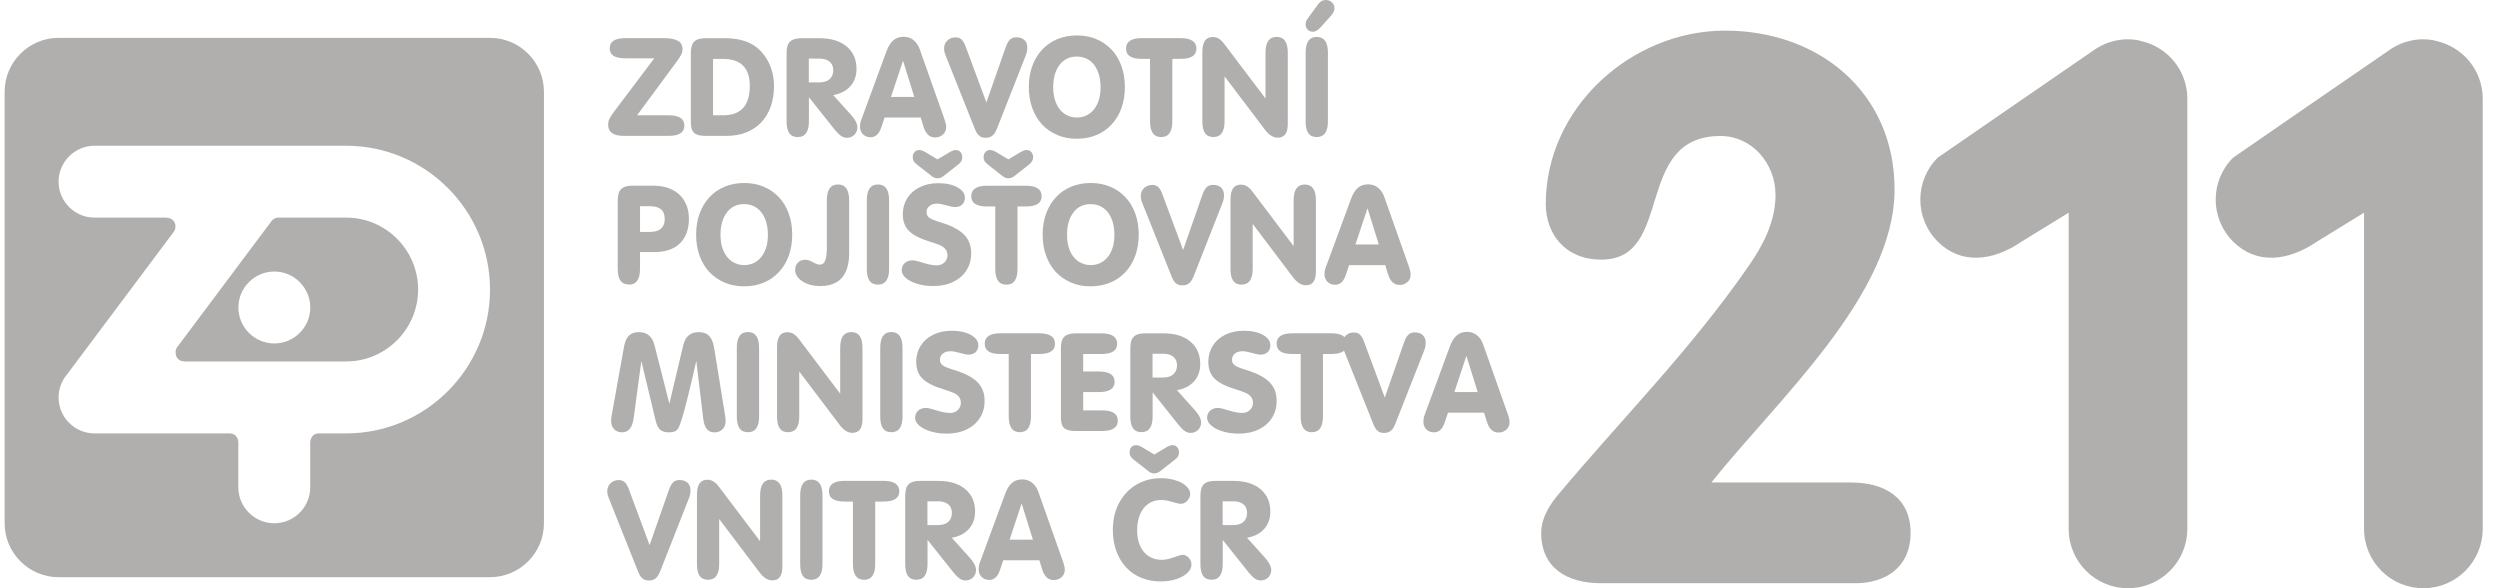 <svg xmlns="http://www.w3.org/2000/svg" width="119" height="28" viewBox="0 0 119 28" fill="none"><g clip-path="url(#clip0_684_6365)"><path fill-rule="evenodd" clip-rule="evenodd" d="M29.018 5.638C28.972 5.727 28.948 5.825 28.948 5.938C28.948 6.29 29.196 6.468 29.694 6.468H31.824C32.324 6.468 32.576 6.305 32.576 5.977C32.576 5.649 32.326 5.488 31.824 5.488H30.324L32.176 2.98C32.289 2.828 32.369 2.71 32.415 2.621C32.463 2.534 32.487 2.439 32.487 2.334C32.487 2.154 32.41 2.021 32.261 1.939C32.111 1.856 31.882 1.815 31.576 1.815H29.776C29.272 1.815 29.022 1.976 29.022 2.297C29.022 2.463 29.083 2.584 29.205 2.66C29.329 2.736 29.518 2.776 29.776 2.776H31.143L29.244 5.295C29.14 5.436 29.063 5.549 29.018 5.636V5.638Z" fill="#B0AFAE"></path><path fill-rule="evenodd" clip-rule="evenodd" d="M33.166 6.405C33.271 6.446 33.414 6.468 33.603 6.468H34.57C34.927 6.468 35.244 6.414 35.52 6.303C35.796 6.194 36.035 6.033 36.235 5.825C36.433 5.614 36.585 5.364 36.687 5.073C36.789 4.781 36.842 4.455 36.842 4.095C36.842 3.879 36.818 3.675 36.772 3.482C36.724 3.288 36.659 3.11 36.574 2.945C36.489 2.782 36.387 2.632 36.268 2.493C36.146 2.356 36.009 2.239 35.855 2.143C35.509 1.926 35.046 1.817 34.468 1.817H33.616C33.425 1.817 33.275 1.843 33.166 1.895C33.06 1.947 32.986 2.026 32.945 2.132C32.903 2.239 32.884 2.382 32.884 2.56V5.799C32.884 5.972 32.906 6.107 32.949 6.201C32.992 6.294 33.064 6.361 33.166 6.403V6.405ZM33.944 2.804H34.407C35.264 2.804 35.69 3.232 35.69 4.088C35.69 5.021 35.268 5.488 34.425 5.488H33.942V2.804H33.944Z" fill="#B0AFAE"></path><path fill-rule="evenodd" clip-rule="evenodd" d="M40.769 3.271C40.769 2.832 40.615 2.48 40.306 2.217C39.997 1.952 39.56 1.819 38.998 1.819H38.174C37.983 1.819 37.833 1.845 37.724 1.898C37.617 1.95 37.544 2.028 37.502 2.134C37.461 2.241 37.441 2.384 37.441 2.563V5.775C37.441 6.031 37.485 6.22 37.572 6.342C37.659 6.464 37.791 6.525 37.974 6.525C38.326 6.525 38.504 6.275 38.504 5.773V4.63L39.739 6.179C39.847 6.312 39.945 6.407 40.032 6.468C40.119 6.529 40.21 6.56 40.308 6.56C40.454 6.56 40.573 6.512 40.669 6.416C40.764 6.32 40.812 6.203 40.812 6.062C40.812 5.89 40.706 5.686 40.497 5.455L39.66 4.527C40.013 4.464 40.284 4.323 40.48 4.101C40.675 3.88 40.771 3.604 40.771 3.271H40.769ZM39.489 3.771C39.374 3.873 39.206 3.923 38.989 3.923H38.5V2.791H39.002C39.145 2.791 39.265 2.813 39.363 2.858C39.463 2.904 39.537 2.967 39.587 3.049C39.636 3.132 39.663 3.232 39.663 3.345C39.663 3.525 39.604 3.667 39.489 3.769V3.771Z" fill="#B0AFAE"></path><path fill-rule="evenodd" clip-rule="evenodd" d="M41.182 6.47C41.258 6.511 41.345 6.533 41.441 6.533C41.678 6.533 41.847 6.377 41.949 6.064L42.108 5.596H43.827L43.958 6.027C44.012 6.198 44.084 6.327 44.175 6.414C44.266 6.501 44.379 6.542 44.514 6.542C44.66 6.542 44.783 6.496 44.886 6.403C44.988 6.309 45.038 6.19 45.038 6.042C45.038 5.955 45.014 5.842 44.968 5.707L43.788 2.367C43.718 2.167 43.616 2.015 43.482 1.908C43.347 1.802 43.19 1.75 43.01 1.75C42.816 1.75 42.654 1.806 42.523 1.919C42.393 2.032 42.284 2.204 42.199 2.436L40.989 5.723C40.954 5.807 40.937 5.909 40.937 6.029C40.937 6.127 40.958 6.214 41.002 6.29C41.045 6.368 41.106 6.427 41.182 6.468V6.47ZM42.984 2.891L43.521 4.614H42.41L42.984 2.891Z" fill="#B0AFAE"></path><path fill-rule="evenodd" clip-rule="evenodd" d="M46.544 6.392C46.589 6.448 46.641 6.492 46.702 6.518C46.763 6.546 46.835 6.559 46.92 6.559C47.05 6.559 47.157 6.524 47.239 6.457C47.324 6.39 47.396 6.277 47.456 6.12L48.83 2.63C48.878 2.51 48.9 2.388 48.9 2.262C48.9 2.112 48.854 1.993 48.761 1.906C48.667 1.819 48.543 1.775 48.385 1.775C48.25 1.775 48.145 1.812 48.072 1.888C47.995 1.962 47.926 2.091 47.863 2.271L46.952 4.875L45.972 2.234C45.916 2.073 45.848 1.956 45.774 1.884C45.698 1.812 45.603 1.778 45.487 1.778C45.329 1.778 45.198 1.828 45.094 1.928C44.99 2.028 44.938 2.154 44.938 2.304C44.938 2.408 44.959 2.51 44.998 2.608L46.415 6.166C46.457 6.263 46.498 6.34 46.544 6.396V6.392Z" fill="#B0AFAE"></path><path fill-rule="evenodd" clip-rule="evenodd" d="M50.324 6.427C50.604 6.546 50.915 6.605 51.256 6.605C51.597 6.605 51.906 6.546 52.188 6.429C52.469 6.312 52.71 6.144 52.914 5.925C53.116 5.707 53.273 5.447 53.382 5.144C53.49 4.842 53.544 4.51 53.544 4.145C53.544 3.78 53.49 3.443 53.379 3.138C53.271 2.834 53.112 2.573 52.908 2.358C52.701 2.141 52.46 1.976 52.18 1.86C51.901 1.743 51.593 1.687 51.256 1.687C50.919 1.687 50.613 1.745 50.332 1.86C50.052 1.976 49.811 2.143 49.606 2.362C49.404 2.58 49.245 2.841 49.137 3.143C49.026 3.445 48.972 3.78 48.972 4.145C48.972 4.51 49.026 4.838 49.135 5.142C49.243 5.444 49.398 5.705 49.6 5.922C49.802 6.14 50.043 6.307 50.324 6.425V6.427ZM50.437 3.084C50.641 2.821 50.917 2.691 51.258 2.691C51.48 2.691 51.678 2.749 51.849 2.867C52.021 2.984 52.151 3.154 52.247 3.375C52.34 3.597 52.388 3.858 52.388 4.16C52.388 4.462 52.34 4.699 52.247 4.916C52.151 5.134 52.019 5.301 51.847 5.418C51.675 5.536 51.48 5.594 51.26 5.594C51.041 5.594 50.843 5.536 50.671 5.418C50.5 5.301 50.367 5.134 50.274 4.916C50.178 4.699 50.132 4.447 50.132 4.16C50.132 3.706 50.234 3.347 50.439 3.086L50.437 3.084Z" fill="#B0AFAE"></path><path fill-rule="evenodd" clip-rule="evenodd" d="M54.874 6.338C54.964 6.462 55.094 6.525 55.272 6.525C55.624 6.525 55.803 6.275 55.803 5.773V2.802H56.196C56.698 2.802 56.95 2.639 56.95 2.313C56.95 1.987 56.7 1.815 56.196 1.815H54.353C53.851 1.815 53.599 1.98 53.599 2.313C53.599 2.645 53.849 2.802 54.353 2.802H54.742V5.773C54.742 6.025 54.788 6.212 54.874 6.338Z" fill="#B0AFAE"></path><path fill-rule="evenodd" clip-rule="evenodd" d="M57.758 6.524C58.111 6.524 58.289 6.274 58.289 5.772V3.634L60.206 6.166C60.399 6.422 60.601 6.553 60.812 6.553C60.979 6.553 61.103 6.498 61.181 6.39C61.26 6.281 61.299 6.116 61.299 5.892V2.51C61.299 2.008 61.123 1.756 60.769 1.756C60.414 1.756 60.238 2.006 60.238 2.51V4.688L58.284 2.104C58.197 1.986 58.111 1.901 58.023 1.845C57.937 1.788 57.837 1.762 57.724 1.762C57.395 1.762 57.232 1.999 57.232 2.471V5.774C57.232 6.029 57.276 6.218 57.363 6.342C57.45 6.463 57.582 6.524 57.765 6.524H57.758Z" fill="#B0AFAE"></path><path fill-rule="evenodd" clip-rule="evenodd" d="M62.147 5.774C62.147 6.029 62.19 6.218 62.277 6.342C62.364 6.463 62.496 6.524 62.679 6.524C63.031 6.524 63.209 6.274 63.209 5.774V2.51C63.209 2.008 63.033 1.756 62.679 1.756C62.325 1.756 62.149 2.006 62.149 2.51V5.774H62.147Z" fill="#B0AFAE"></path><path fill-rule="evenodd" clip-rule="evenodd" d="M62.853 1.306L63.351 0.756C63.464 0.63 63.52 0.509 63.52 0.389C63.52 0.28 63.479 0.189 63.401 0.113C63.32 0.037 63.224 0 63.109 0C62.957 0 62.836 0.07 62.738 0.209L62.26 0.863C62.183 0.961 62.147 1.056 62.147 1.15C62.147 1.254 62.179 1.341 62.242 1.408C62.307 1.478 62.392 1.511 62.501 1.511C62.609 1.511 62.729 1.443 62.853 1.306Z" fill="#B0AFAE"></path><path fill-rule="evenodd" clip-rule="evenodd" d="M29.935 13.549C30.287 13.549 30.465 13.299 30.465 12.797V11.997H31.176C31.515 11.997 31.806 11.934 32.049 11.808C32.293 11.682 32.477 11.499 32.604 11.262C32.73 11.028 32.793 10.745 32.793 10.419C32.793 10.093 32.725 9.824 32.59 9.585C32.456 9.348 32.26 9.163 32.004 9.033C31.749 8.902 31.445 8.837 31.091 8.837H30.137C29.945 8.837 29.796 8.863 29.687 8.915C29.58 8.967 29.506 9.046 29.465 9.152C29.424 9.259 29.404 9.402 29.404 9.58V12.793C29.404 13.049 29.448 13.238 29.535 13.36C29.622 13.482 29.754 13.542 29.937 13.542L29.935 13.549ZM30.465 9.815H30.919C31.165 9.815 31.347 9.865 31.465 9.963C31.582 10.06 31.641 10.215 31.641 10.424C31.641 10.632 31.58 10.782 31.46 10.886C31.339 10.991 31.158 11.041 30.919 11.041H30.465V9.817V9.815Z" fill="#B0AFAE"></path><path fill-rule="evenodd" clip-rule="evenodd" d="M34.488 13.451C34.768 13.571 35.079 13.629 35.42 13.629C35.761 13.629 36.07 13.571 36.352 13.453C36.633 13.336 36.874 13.169 37.078 12.949C37.28 12.732 37.437 12.471 37.546 12.169C37.654 11.867 37.709 11.534 37.709 11.169C37.709 10.804 37.654 10.467 37.543 10.163C37.435 9.858 37.276 9.598 37.072 9.383C36.865 9.165 36.624 9 36.344 8.885C36.066 8.767 35.757 8.711 35.42 8.711C35.083 8.711 34.777 8.77 34.496 8.885C34.216 9 33.975 9.167 33.77 9.387C33.568 9.604 33.41 9.865 33.301 10.167C33.19 10.469 33.136 10.804 33.136 11.169C33.136 11.534 33.19 11.862 33.299 12.167C33.407 12.469 33.562 12.73 33.764 12.947C33.966 13.164 34.207 13.332 34.488 13.449V13.451ZM34.601 10.108C34.805 9.845 35.081 9.715 35.422 9.715C35.644 9.715 35.842 9.774 36.013 9.891C36.185 10.008 36.315 10.178 36.411 10.4C36.505 10.621 36.552 10.882 36.552 11.184C36.552 11.486 36.507 11.723 36.411 11.941C36.315 12.158 36.183 12.325 36.013 12.443C35.842 12.56 35.646 12.619 35.426 12.619C35.207 12.619 35.009 12.56 34.837 12.443C34.666 12.325 34.533 12.158 34.438 11.941C34.342 11.723 34.296 11.471 34.296 11.184C34.296 10.73 34.398 10.371 34.603 10.111L34.601 10.108Z" fill="#B0AFAE"></path><path fill-rule="evenodd" clip-rule="evenodd" d="M38.426 13.512C38.608 13.581 38.821 13.616 39.058 13.616C39.349 13.616 39.597 13.56 39.801 13.444C40.006 13.331 40.16 13.158 40.262 12.925C40.367 12.692 40.419 12.41 40.419 12.073V9.534C40.419 9.032 40.243 8.78 39.889 8.78C39.534 8.78 39.358 9.032 39.358 9.534V11.734C39.358 12.034 39.334 12.253 39.284 12.39C39.234 12.527 39.143 12.597 39.01 12.597C38.941 12.597 38.837 12.558 38.695 12.479C38.552 12.401 38.432 12.362 38.337 12.362C38.191 12.362 38.072 12.408 37.982 12.499C37.893 12.59 37.848 12.708 37.848 12.849C37.848 12.984 37.898 13.107 38 13.227C38.102 13.344 38.243 13.438 38.426 13.51V13.512Z" fill="#B0AFAE"></path><path fill-rule="evenodd" clip-rule="evenodd" d="M41.791 13.549C42.143 13.549 42.321 13.299 42.321 12.799V9.534C42.321 9.032 42.145 8.78 41.791 8.78C41.437 8.78 41.261 9.03 41.261 9.534V12.799C41.261 13.053 41.304 13.242 41.391 13.366C41.478 13.488 41.611 13.549 41.793 13.549H41.791Z" fill="#B0AFAE"></path><path fill-rule="evenodd" clip-rule="evenodd" d="M44.575 12.63C44.41 12.63 44.199 12.591 43.949 12.512C43.697 12.432 43.529 12.393 43.445 12.393C43.343 12.393 43.251 12.412 43.171 12.451C43.09 12.493 43.027 12.547 42.986 12.621C42.943 12.695 42.921 12.777 42.921 12.869C42.921 12.997 42.986 13.117 43.117 13.232C43.247 13.347 43.427 13.438 43.662 13.51C43.895 13.582 44.149 13.616 44.425 13.616C44.788 13.616 45.105 13.549 45.379 13.414C45.653 13.28 45.864 13.095 46.009 12.86C46.157 12.623 46.229 12.354 46.229 12.052C46.229 11.817 46.183 11.613 46.09 11.439C45.996 11.265 45.855 11.111 45.662 10.98C45.47 10.85 45.231 10.737 44.947 10.641C44.816 10.598 44.697 10.558 44.586 10.524C44.477 10.489 44.386 10.45 44.316 10.415C44.247 10.378 44.192 10.337 44.158 10.287C44.121 10.237 44.103 10.172 44.103 10.093C44.103 9.976 44.149 9.88 44.24 9.806C44.331 9.73 44.458 9.693 44.62 9.693C44.716 9.693 44.86 9.722 45.053 9.776C45.244 9.83 45.379 9.856 45.453 9.856C45.603 9.856 45.718 9.817 45.803 9.735C45.888 9.654 45.929 9.543 45.929 9.407C45.929 9.215 45.812 9.052 45.579 8.92C45.346 8.787 45.04 8.72 44.66 8.72C44.325 8.72 44.032 8.785 43.775 8.911C43.519 9.039 43.321 9.215 43.182 9.439C43.043 9.663 42.973 9.915 42.973 10.191C42.973 10.541 43.075 10.813 43.282 11.008C43.486 11.204 43.821 11.371 44.286 11.51C44.479 11.571 44.633 11.626 44.744 11.673C44.855 11.723 44.942 11.784 45.003 11.86C45.066 11.936 45.099 12.034 45.099 12.152C45.099 12.286 45.049 12.399 44.951 12.493C44.851 12.586 44.727 12.632 44.575 12.632V12.63Z" fill="#B0AFAE"></path><path fill-rule="evenodd" clip-rule="evenodd" d="M43.648 7.833L44.361 8.392C44.444 8.457 44.533 8.487 44.629 8.487C44.724 8.487 44.811 8.455 44.896 8.392L45.609 7.833C45.678 7.779 45.728 7.726 45.759 7.672C45.789 7.618 45.802 7.555 45.802 7.481C45.802 7.381 45.774 7.298 45.715 7.235C45.659 7.17 45.585 7.14 45.496 7.14C45.42 7.14 45.32 7.174 45.196 7.246L44.627 7.587L44.057 7.246C43.933 7.174 43.833 7.14 43.755 7.14C43.668 7.14 43.594 7.17 43.535 7.233C43.477 7.296 43.446 7.379 43.446 7.481C43.446 7.559 43.462 7.622 43.492 7.672C43.52 7.722 43.572 7.776 43.644 7.833H43.648Z" fill="#B0AFAE"></path><path fill-rule="evenodd" clip-rule="evenodd" d="M46.23 9.339C46.23 9.665 46.48 9.828 46.983 9.828H47.374V12.799C47.374 13.051 47.419 13.238 47.506 13.364C47.595 13.488 47.726 13.551 47.904 13.551C48.256 13.551 48.434 13.301 48.434 12.799V9.828H48.828C49.33 9.828 49.582 9.665 49.582 9.339C49.582 9.013 49.332 8.841 48.828 8.841H46.985C46.483 8.841 46.233 9.006 46.233 9.339H46.23Z" fill="#B0AFAE"></path><path fill-rule="evenodd" clip-rule="evenodd" d="M47.022 7.833L47.735 8.392C47.822 8.457 47.911 8.487 48.003 8.487C48.094 8.487 48.185 8.455 48.27 8.392L48.981 7.833C49.113 7.731 49.178 7.613 49.178 7.481C49.178 7.381 49.148 7.298 49.089 7.235C49.031 7.17 48.957 7.14 48.868 7.14C48.792 7.14 48.692 7.174 48.568 7.246L47.998 7.587L47.431 7.246C47.307 7.174 47.207 7.14 47.131 7.14C47.042 7.14 46.968 7.17 46.909 7.233C46.851 7.296 46.82 7.379 46.82 7.481C46.82 7.559 46.836 7.622 46.866 7.67C46.896 7.72 46.946 7.774 47.02 7.831L47.022 7.833Z" fill="#B0AFAE"></path><path fill-rule="evenodd" clip-rule="evenodd" d="M50.982 13.451C51.262 13.571 51.573 13.629 51.914 13.629C52.255 13.629 52.564 13.571 52.846 13.453C53.127 13.336 53.368 13.169 53.572 12.949C53.775 12.732 53.931 12.471 54.04 12.169C54.148 11.867 54.203 11.534 54.203 11.169C54.203 10.804 54.148 10.467 54.038 10.163C53.929 9.858 53.77 9.598 53.566 9.383C53.359 9.165 53.118 9 52.838 8.885C52.56 8.767 52.251 8.711 51.914 8.711C51.577 8.711 51.271 8.77 50.99 8.885C50.71 9 50.469 9.167 50.264 9.387C50.062 9.604 49.904 9.865 49.795 10.167C49.684 10.469 49.63 10.804 49.63 11.169C49.63 11.534 49.684 11.862 49.793 12.167C49.902 12.469 50.056 12.73 50.258 12.947C50.46 13.164 50.701 13.332 50.982 13.449V13.451ZM51.095 10.108C51.299 9.845 51.575 9.715 51.916 9.715C52.138 9.715 52.336 9.774 52.508 9.891C52.679 10.008 52.81 10.178 52.905 10.4C52.999 10.621 53.047 10.882 53.047 11.184C53.047 11.486 52.999 11.723 52.905 11.941C52.81 12.158 52.677 12.325 52.505 12.443C52.334 12.56 52.138 12.619 51.919 12.619C51.699 12.619 51.501 12.56 51.33 12.443C51.158 12.325 51.025 12.158 50.932 11.941C50.836 11.723 50.791 11.471 50.791 11.184C50.791 10.73 50.893 10.371 51.097 10.111L51.095 10.108Z" fill="#B0AFAE"></path><path fill-rule="evenodd" clip-rule="evenodd" d="M55.907 13.417C55.953 13.473 56.005 13.517 56.066 13.543C56.126 13.571 56.198 13.584 56.283 13.584C56.413 13.584 56.52 13.549 56.602 13.482C56.687 13.414 56.759 13.301 56.82 13.145L58.193 9.654C58.241 9.535 58.263 9.413 58.263 9.287C58.263 9.137 58.217 9.018 58.124 8.931C58.03 8.844 57.907 8.8 57.748 8.8C57.613 8.8 57.509 8.837 57.435 8.913C57.359 8.987 57.289 9.115 57.226 9.296L56.316 11.9L55.335 9.259C55.279 9.098 55.211 8.981 55.138 8.909C55.062 8.837 54.966 8.802 54.851 8.802C54.692 8.802 54.562 8.852 54.457 8.952C54.353 9.052 54.301 9.178 54.301 9.328C54.301 9.433 54.322 9.535 54.362 9.633L55.781 13.191C55.822 13.288 55.864 13.364 55.909 13.421L55.907 13.417Z" fill="#B0AFAE"></path><path fill-rule="evenodd" clip-rule="evenodd" d="M59.097 13.549C59.449 13.549 59.628 13.299 59.628 12.797V10.658L61.544 13.193C61.738 13.449 61.94 13.579 62.151 13.579C62.318 13.579 62.442 13.525 62.52 13.416C62.599 13.308 62.638 13.143 62.638 12.919V9.537C62.638 9.035 62.462 8.783 62.107 8.783C61.753 8.783 61.577 9.033 61.577 9.537V11.715L59.623 9.13C59.536 9.013 59.449 8.928 59.362 8.872C59.276 8.815 59.175 8.789 59.062 8.789C58.734 8.789 58.571 9.026 58.571 9.498V12.801C58.571 13.056 58.615 13.245 58.702 13.369C58.789 13.49 58.921 13.551 59.104 13.551L59.097 13.549Z" fill="#B0AFAE"></path><path fill-rule="evenodd" clip-rule="evenodd" d="M63.292 13.492C63.368 13.534 63.456 13.555 63.551 13.555C63.788 13.555 63.958 13.399 64.06 13.086L64.218 12.619H65.938L66.068 13.049C66.122 13.221 66.194 13.349 66.285 13.436C66.376 13.523 66.49 13.564 66.624 13.564C66.77 13.564 66.894 13.518 66.996 13.425C67.098 13.332 67.148 13.212 67.148 13.066C67.148 12.979 67.124 12.867 67.079 12.732L65.898 9.391C65.829 9.191 65.727 9.039 65.592 8.933C65.457 8.826 65.301 8.774 65.12 8.774C64.927 8.774 64.764 8.83 64.633 8.943C64.503 9.056 64.394 9.228 64.31 9.461L63.099 12.747C63.064 12.832 63.047 12.934 63.047 13.053C63.047 13.151 63.069 13.238 63.112 13.314C63.156 13.392 63.216 13.451 63.292 13.492ZM65.094 9.913L65.631 11.636H64.52L65.094 9.913Z" fill="#B0AFAE"></path><path fill-rule="evenodd" clip-rule="evenodd" d="M29.982 20.409C30.071 20.3 30.132 20.128 30.165 19.893L30.528 17.181L31.215 20.048C31.267 20.245 31.338 20.382 31.434 20.463C31.53 20.541 31.664 20.58 31.838 20.58C31.947 20.58 32.036 20.567 32.108 20.539C32.179 20.511 32.238 20.463 32.282 20.391C32.332 20.311 32.392 20.145 32.471 19.893C32.547 19.643 32.642 19.285 32.758 18.82C32.873 18.355 33.001 17.809 33.144 17.183L33.479 19.963C33.531 20.376 33.705 20.582 34.003 20.582C34.162 20.582 34.292 20.532 34.392 20.435C34.492 20.335 34.54 20.2 34.54 20.028C34.54 19.956 34.531 19.872 34.514 19.776L33.996 16.577C33.968 16.405 33.922 16.262 33.866 16.146C33.807 16.031 33.729 15.947 33.629 15.892C33.529 15.838 33.403 15.81 33.249 15.81C32.866 15.81 32.625 16.016 32.523 16.431L31.862 19.215L31.156 16.438C31.052 16.018 30.806 15.81 30.415 15.81C30.267 15.81 30.147 15.836 30.052 15.89C29.956 15.944 29.88 16.023 29.826 16.125C29.771 16.227 29.728 16.366 29.697 16.538L29.128 19.709C29.102 19.841 29.089 19.948 29.089 20.028C29.089 20.195 29.137 20.33 29.232 20.43C29.328 20.528 29.452 20.578 29.606 20.578C29.761 20.578 29.889 20.524 29.978 20.413L29.982 20.409Z" fill="#B0AFAE"></path><path fill-rule="evenodd" clip-rule="evenodd" d="M35.603 20.574C35.957 20.574 36.133 20.324 36.133 19.824V16.559C36.133 16.057 35.957 15.805 35.603 15.805C35.248 15.805 35.072 16.055 35.072 16.559V19.824C35.072 20.078 35.116 20.267 35.203 20.391C35.29 20.513 35.422 20.574 35.605 20.574H35.603Z" fill="#B0AFAE"></path><path fill-rule="evenodd" clip-rule="evenodd" d="M37.513 20.573C37.865 20.573 38.044 20.323 38.044 19.821V17.683L39.961 20.217C40.154 20.473 40.356 20.604 40.567 20.604C40.734 20.604 40.858 20.549 40.936 20.441C41.015 20.332 41.054 20.167 41.054 19.943V16.561C41.054 16.059 40.878 15.807 40.523 15.807C40.169 15.807 39.993 16.057 39.993 16.561V18.739L38.039 16.155C37.952 16.038 37.865 15.953 37.778 15.896C37.691 15.84 37.592 15.814 37.478 15.814C37.15 15.814 36.987 16.05 36.987 16.522V19.826C36.987 20.08 37.031 20.269 37.118 20.393C37.205 20.515 37.337 20.576 37.52 20.576L37.513 20.573Z" fill="#B0AFAE"></path><path fill-rule="evenodd" clip-rule="evenodd" d="M42.43 20.574C42.782 20.574 42.96 20.324 42.96 19.824V16.559C42.96 16.057 42.784 15.805 42.43 15.805C42.075 15.805 41.899 16.055 41.899 16.559V19.824C41.899 20.078 41.943 20.267 42.03 20.391C42.117 20.513 42.249 20.574 42.432 20.574H42.43Z" fill="#B0AFAE"></path><path fill-rule="evenodd" clip-rule="evenodd" d="M45.214 19.654C45.048 19.654 44.837 19.615 44.588 19.537C44.336 19.456 44.168 19.417 44.083 19.417C43.981 19.417 43.89 19.437 43.809 19.476C43.729 19.517 43.666 19.572 43.625 19.645C43.581 19.719 43.56 19.802 43.56 19.893C43.56 20.021 43.625 20.141 43.755 20.256C43.886 20.371 44.066 20.463 44.301 20.534C44.533 20.606 44.788 20.641 45.064 20.641C45.424 20.641 45.744 20.573 46.018 20.439C46.291 20.304 46.502 20.119 46.648 19.884C46.796 19.648 46.867 19.378 46.867 19.076C46.867 18.841 46.822 18.637 46.728 18.463C46.635 18.289 46.494 18.135 46.3 18.005C46.109 17.874 45.87 17.761 45.585 17.665C45.455 17.622 45.335 17.583 45.224 17.548C45.116 17.513 45.024 17.474 44.955 17.439C44.885 17.405 44.831 17.361 44.796 17.311C44.761 17.261 44.742 17.196 44.742 17.118C44.742 17 44.788 16.905 44.879 16.831C44.97 16.755 45.096 16.718 45.259 16.718C45.355 16.718 45.498 16.746 45.692 16.8C45.883 16.855 46.018 16.881 46.092 16.881C46.242 16.881 46.357 16.84 46.441 16.759C46.526 16.679 46.568 16.568 46.568 16.431C46.568 16.24 46.45 16.077 46.218 15.944C45.985 15.812 45.679 15.744 45.298 15.744C44.964 15.744 44.67 15.809 44.414 15.935C44.157 16.064 43.959 16.24 43.82 16.463C43.681 16.687 43.612 16.939 43.612 17.215C43.612 17.566 43.714 17.837 43.92 18.033C44.125 18.228 44.459 18.396 44.925 18.535C45.118 18.596 45.272 18.65 45.383 18.698C45.494 18.748 45.581 18.809 45.642 18.885C45.705 18.961 45.737 19.059 45.737 19.178C45.737 19.313 45.687 19.426 45.59 19.519C45.49 19.613 45.366 19.658 45.214 19.658V19.654Z" fill="#B0AFAE"></path><path fill-rule="evenodd" clip-rule="evenodd" d="M48.146 20.387C48.235 20.511 48.365 20.573 48.543 20.573C48.895 20.573 49.074 20.324 49.074 19.822V16.851H49.467C49.969 16.851 50.219 16.688 50.219 16.361C50.219 16.035 49.969 15.864 49.467 15.864H47.624C47.122 15.864 46.872 16.029 46.872 16.361C46.872 16.694 47.122 16.851 47.624 16.851H48.015V19.822C48.015 20.074 48.061 20.261 48.148 20.387H48.146Z" fill="#B0AFAE"></path><path fill-rule="evenodd" clip-rule="evenodd" d="M52.422 16.852C52.925 16.852 53.177 16.689 53.177 16.363C53.177 16.037 52.925 15.866 52.422 15.866H51.231C51.04 15.866 50.89 15.892 50.782 15.944C50.675 15.996 50.601 16.074 50.56 16.181C50.519 16.287 50.499 16.431 50.499 16.609V19.847C50.499 20.021 50.521 20.156 50.562 20.25C50.605 20.343 50.677 20.41 50.779 20.452C50.884 20.493 51.027 20.515 51.216 20.515H52.453C52.955 20.515 53.207 20.352 53.207 20.023C53.207 19.695 52.957 19.534 52.453 19.534H51.56V18.663H52.303C52.805 18.663 53.057 18.5 53.057 18.174C53.057 17.848 52.807 17.683 52.303 17.683H51.56V16.85H52.422V16.852Z" fill="#B0AFAE"></path><path fill-rule="evenodd" clip-rule="evenodd" d="M57.13 17.318C57.13 16.878 56.976 16.526 56.667 16.264C56.359 15.998 55.924 15.866 55.359 15.866H54.535C54.344 15.866 54.194 15.892 54.085 15.944C53.979 15.996 53.905 16.074 53.864 16.181C53.822 16.287 53.803 16.431 53.803 16.609V19.821C53.803 20.078 53.846 20.267 53.933 20.389C54.02 20.51 54.153 20.571 54.335 20.571C54.687 20.571 54.865 20.321 54.865 19.819V18.676L56.1 20.226C56.209 20.358 56.306 20.454 56.393 20.515C56.48 20.576 56.572 20.606 56.669 20.606C56.815 20.606 56.935 20.558 57.03 20.462C57.126 20.367 57.174 20.25 57.174 20.108C57.174 19.936 57.067 19.734 56.858 19.502L56.022 18.574C56.374 18.511 56.645 18.369 56.841 18.148C57.037 17.926 57.132 17.65 57.132 17.318H57.13ZM55.85 17.817C55.735 17.92 55.568 17.97 55.35 17.97H54.861V16.837H55.363C55.507 16.837 55.626 16.861 55.726 16.905C55.826 16.95 55.9 17.013 55.95 17.096C56 17.178 56.026 17.278 56.026 17.392C56.026 17.572 55.967 17.713 55.852 17.815L55.85 17.817Z" fill="#B0AFAE"></path><path fill-rule="evenodd" clip-rule="evenodd" d="M59.113 19.654C58.948 19.654 58.737 19.615 58.487 19.537C58.235 19.456 58.068 19.417 57.983 19.417C57.881 19.417 57.789 19.437 57.709 19.476C57.629 19.517 57.566 19.572 57.524 19.645C57.481 19.719 57.459 19.802 57.459 19.893C57.459 20.021 57.524 20.141 57.655 20.256C57.785 20.371 57.965 20.463 58.2 20.534C58.433 20.606 58.687 20.641 58.965 20.641C59.326 20.641 59.645 20.573 59.919 20.439C60.193 20.304 60.404 20.119 60.55 19.884C60.697 19.648 60.769 19.378 60.769 19.076C60.769 18.841 60.723 18.637 60.63 18.463C60.536 18.289 60.395 18.135 60.202 18.005C60.011 17.874 59.772 17.761 59.487 17.665C59.356 17.622 59.237 17.583 59.126 17.548C59.017 17.513 58.926 17.474 58.856 17.439C58.787 17.405 58.733 17.361 58.698 17.311C58.663 17.261 58.644 17.196 58.644 17.118C58.644 17 58.689 16.905 58.78 16.831C58.872 16.755 58.998 16.718 59.161 16.718C59.256 16.718 59.4 16.746 59.593 16.8C59.785 16.855 59.919 16.881 59.993 16.881C60.143 16.881 60.258 16.84 60.343 16.759C60.428 16.679 60.469 16.568 60.469 16.431C60.469 16.24 60.352 16.077 60.121 15.944C59.889 15.812 59.582 15.744 59.202 15.744C58.867 15.744 58.574 15.809 58.318 15.935C58.061 16.064 57.863 16.24 57.724 16.463C57.585 16.687 57.516 16.939 57.516 17.215C57.516 17.566 57.618 17.837 57.824 18.033C58.028 18.228 58.363 18.396 58.828 18.535C59.022 18.596 59.176 18.65 59.287 18.698C59.398 18.748 59.485 18.809 59.545 18.885C59.608 18.961 59.641 19.059 59.641 19.178C59.641 19.313 59.591 19.426 59.493 19.519C59.393 19.613 59.269 19.658 59.117 19.658L59.113 19.654Z" fill="#B0AFAE"></path><path fill-rule="evenodd" clip-rule="evenodd" d="M62.045 20.387C62.134 20.511 62.264 20.573 62.442 20.573C62.797 20.573 62.973 20.324 62.973 19.822V16.851H63.364C63.866 16.851 64.118 16.688 64.118 16.361C64.118 16.035 63.868 15.864 63.364 15.864H61.521C61.019 15.864 60.767 16.029 60.767 16.361C60.767 16.694 61.017 16.851 61.521 16.851H61.912V19.822C61.912 20.074 61.956 20.261 62.045 20.387Z" fill="#B0AFAE"></path><path fill-rule="evenodd" clip-rule="evenodd" d="M65.507 20.441C65.55 20.497 65.604 20.541 65.665 20.567C65.726 20.595 65.798 20.608 65.882 20.608C66.013 20.608 66.119 20.573 66.202 20.506C66.287 20.439 66.359 20.326 66.419 20.169L67.793 16.679C67.841 16.559 67.862 16.437 67.862 16.311C67.862 16.161 67.817 16.042 67.723 15.953C67.63 15.866 67.506 15.822 67.347 15.822C67.213 15.822 67.108 15.859 67.034 15.935C66.958 16.009 66.889 16.137 66.826 16.318L65.915 18.922L64.935 16.281C64.878 16.12 64.811 16.003 64.737 15.931C64.661 15.859 64.566 15.824 64.45 15.824C64.292 15.824 64.161 15.874 64.057 15.974C63.953 16.074 63.9 16.2 63.9 16.35C63.9 16.455 63.92 16.557 63.961 16.655L65.38 20.212C65.422 20.31 65.463 20.386 65.509 20.443L65.507 20.441Z" fill="#B0AFAE"></path><path fill-rule="evenodd" clip-rule="evenodd" d="M67.999 20.517C68.076 20.558 68.162 20.58 68.258 20.58C68.495 20.58 68.665 20.424 68.767 20.111L68.925 19.643H70.644L70.775 20.074C70.829 20.245 70.901 20.374 70.992 20.46C71.084 20.547 71.197 20.589 71.331 20.589C71.477 20.589 71.601 20.543 71.703 20.45C71.805 20.356 71.855 20.237 71.855 20.089C71.855 20.002 71.831 19.889 71.786 19.754L70.605 16.414C70.536 16.214 70.434 16.061 70.299 15.955C70.164 15.848 70.008 15.796 69.827 15.796C69.634 15.796 69.471 15.853 69.341 15.966C69.21 16.079 69.101 16.251 69.017 16.483L67.806 19.769C67.771 19.854 67.754 19.956 67.754 20.076C67.754 20.174 67.776 20.261 67.819 20.337C67.863 20.415 67.923 20.474 67.999 20.515V20.517ZM69.801 16.937L70.338 18.661H69.228L69.801 16.937Z" fill="#B0AFAE"></path><path fill-rule="evenodd" clip-rule="evenodd" d="M30.512 27.465C30.558 27.522 30.61 27.565 30.671 27.591C30.732 27.62 30.804 27.633 30.888 27.633C31.019 27.633 31.125 27.598 31.208 27.531C31.293 27.463 31.364 27.35 31.425 27.194L32.799 23.703C32.847 23.584 32.868 23.462 32.868 23.336C32.868 23.186 32.823 23.067 32.729 22.98C32.636 22.893 32.512 22.849 32.353 22.849C32.218 22.849 32.114 22.886 32.04 22.962C31.964 23.036 31.895 23.164 31.832 23.345L30.921 25.948L29.941 23.308C29.884 23.147 29.817 23.029 29.743 22.958C29.667 22.886 29.571 22.851 29.456 22.851C29.297 22.851 29.167 22.901 29.063 23.001C28.958 23.101 28.906 23.227 28.906 23.377C28.906 23.482 28.928 23.584 28.967 23.681L30.386 27.239C30.428 27.337 30.469 27.413 30.515 27.47L30.512 27.465Z" fill="#B0AFAE"></path><path fill-rule="evenodd" clip-rule="evenodd" d="M33.703 27.598C34.055 27.598 34.233 27.348 34.233 26.846V24.705L36.15 27.239C36.344 27.496 36.546 27.626 36.757 27.626C36.924 27.626 37.048 27.572 37.124 27.463C37.202 27.355 37.241 27.189 37.241 26.966V23.584C37.241 23.082 37.065 22.83 36.711 22.83C36.357 22.83 36.181 23.079 36.181 23.584V25.762L34.227 23.177C34.14 23.06 34.053 22.975 33.966 22.919C33.879 22.862 33.779 22.836 33.666 22.836C33.338 22.836 33.175 23.073 33.175 23.545V26.848C33.175 27.102 33.218 27.292 33.305 27.416C33.392 27.537 33.525 27.598 33.707 27.598H33.703Z" fill="#B0AFAE"></path><path fill-rule="evenodd" clip-rule="evenodd" d="M38.619 27.598C38.973 27.598 39.15 27.348 39.15 26.848V23.584C39.15 23.082 38.973 22.83 38.619 22.83C38.265 22.83 38.089 23.079 38.089 23.584V26.848C38.089 27.102 38.132 27.292 38.219 27.416C38.306 27.537 38.439 27.598 38.621 27.598H38.619Z" fill="#B0AFAE"></path><path fill-rule="evenodd" clip-rule="evenodd" d="M40.732 27.411C40.821 27.535 40.951 27.598 41.13 27.598C41.482 27.598 41.66 27.348 41.66 26.846V23.875H42.053C42.555 23.875 42.807 23.712 42.807 23.386C42.807 23.06 42.557 22.888 42.053 22.888H40.21C39.708 22.888 39.456 23.053 39.456 23.386C39.456 23.718 39.706 23.875 40.21 23.875H40.599V26.846C40.599 27.098 40.645 27.285 40.732 27.411Z" fill="#B0AFAE"></path><path fill-rule="evenodd" clip-rule="evenodd" d="M46.415 24.342C46.415 23.903 46.261 23.553 45.952 23.288C45.644 23.023 45.209 22.89 44.644 22.89H43.82C43.629 22.89 43.479 22.916 43.37 22.968C43.264 23.02 43.19 23.099 43.149 23.205C43.108 23.312 43.088 23.455 43.088 23.633V26.846C43.088 27.102 43.131 27.291 43.218 27.413C43.305 27.535 43.438 27.596 43.62 27.596C43.972 27.596 44.151 27.346 44.151 26.844V25.7L45.385 27.25C45.494 27.383 45.592 27.478 45.679 27.539C45.766 27.6 45.857 27.63 45.955 27.63C46.1 27.63 46.22 27.582 46.315 27.487C46.411 27.391 46.459 27.274 46.459 27.133C46.459 26.961 46.352 26.757 46.142 26.526L45.305 25.598C45.657 25.535 45.928 25.394 46.124 25.172C46.32 24.951 46.415 24.674 46.415 24.342ZM45.135 24.842C45.02 24.944 44.853 24.994 44.635 24.994H44.146V23.862H44.648C44.792 23.862 44.911 23.886 45.009 23.929C45.109 23.973 45.183 24.038 45.233 24.12C45.283 24.203 45.309 24.303 45.309 24.416C45.309 24.596 45.25 24.738 45.135 24.84V24.842Z" fill="#B0AFAE"></path><path fill-rule="evenodd" clip-rule="evenodd" d="M46.829 27.542C46.905 27.583 46.992 27.605 47.087 27.605C47.324 27.605 47.494 27.448 47.596 27.135L47.755 26.668H49.474L49.604 27.096C49.658 27.268 49.73 27.396 49.821 27.483C49.913 27.57 50.026 27.611 50.16 27.611C50.306 27.611 50.43 27.566 50.532 27.472C50.634 27.379 50.684 27.259 50.684 27.111C50.684 27.024 50.66 26.911 50.615 26.777L49.434 23.436C49.365 23.236 49.263 23.084 49.128 22.977C48.993 22.871 48.837 22.819 48.656 22.819C48.463 22.819 48.3 22.875 48.17 22.988C48.039 23.101 47.931 23.273 47.846 23.506L46.635 26.792C46.6 26.877 46.583 26.979 46.583 27.098C46.583 27.196 46.605 27.283 46.648 27.359C46.692 27.437 46.752 27.496 46.829 27.537V27.542ZM48.63 23.964L49.167 25.688H48.057L48.63 23.964Z" fill="#B0AFAE"></path><path fill-rule="evenodd" clip-rule="evenodd" d="M53.964 21.88L54.677 22.438C54.76 22.501 54.849 22.534 54.944 22.534C55.04 22.534 55.127 22.501 55.212 22.438L55.925 21.88C55.994 21.828 56.044 21.773 56.075 21.721C56.103 21.667 56.118 21.604 56.118 21.53C56.118 21.43 56.09 21.347 56.031 21.284C55.975 21.219 55.901 21.189 55.812 21.189C55.733 21.189 55.636 21.223 55.512 21.295L54.944 21.636L54.377 21.295C54.253 21.223 54.153 21.189 54.075 21.189C53.988 21.189 53.914 21.219 53.855 21.282C53.797 21.345 53.769 21.428 53.769 21.53C53.769 21.608 53.784 21.671 53.814 21.721C53.845 21.771 53.895 21.825 53.966 21.882L53.964 21.88Z" fill="#B0AFAE"></path><path fill-rule="evenodd" clip-rule="evenodd" d="M53.273 23.931C53.071 24.305 52.971 24.736 52.971 25.218C52.971 25.588 53.025 25.924 53.136 26.227C53.245 26.529 53.401 26.787 53.603 27.007C53.805 27.224 54.047 27.389 54.329 27.505C54.609 27.62 54.916 27.676 55.248 27.676C55.522 27.676 55.772 27.639 55.998 27.563C56.224 27.489 56.398 27.389 56.524 27.268C56.65 27.144 56.713 27.013 56.713 26.872C56.713 26.748 56.67 26.642 56.583 26.548C56.496 26.455 56.398 26.409 56.289 26.409C56.227 26.409 56.085 26.451 55.868 26.529C55.651 26.609 55.461 26.648 55.301 26.648C55.066 26.648 54.859 26.592 54.683 26.479C54.507 26.366 54.37 26.203 54.273 25.992C54.175 25.779 54.127 25.529 54.127 25.242C54.127 24.955 54.175 24.694 54.27 24.475C54.366 24.255 54.499 24.088 54.672 23.973C54.844 23.855 55.044 23.799 55.268 23.799C55.418 23.799 55.594 23.829 55.796 23.89C55.998 23.951 56.135 23.982 56.203 23.982C56.324 23.982 56.429 23.931 56.518 23.834C56.607 23.736 56.653 23.625 56.653 23.503C56.653 23.382 56.592 23.264 56.474 23.149C56.357 23.032 56.19 22.938 55.974 22.869C55.759 22.797 55.52 22.762 55.259 22.762C54.831 22.762 54.444 22.864 54.096 23.067C53.749 23.269 53.473 23.558 53.273 23.934V23.931Z" fill="#B0AFAE"></path><path fill-rule="evenodd" clip-rule="evenodd" d="M60.467 24.342C60.467 23.903 60.313 23.553 60.004 23.288C59.696 23.023 59.261 22.89 58.696 22.89H57.872C57.681 22.89 57.531 22.916 57.422 22.968C57.316 23.02 57.242 23.099 57.2 23.205C57.159 23.312 57.14 23.455 57.14 23.633V26.846C57.14 27.102 57.183 27.291 57.27 27.413C57.357 27.535 57.49 27.596 57.672 27.596C58.024 27.596 58.202 27.346 58.202 26.844V25.7L59.437 27.25C59.546 27.383 59.643 27.478 59.73 27.539C59.817 27.6 59.909 27.63 60.006 27.63C60.152 27.63 60.272 27.582 60.367 27.487C60.463 27.391 60.511 27.274 60.511 27.133C60.511 26.961 60.404 26.757 60.196 26.526L59.359 25.598C59.711 25.535 59.983 25.394 60.178 25.172C60.374 24.951 60.469 24.674 60.469 24.342H60.467ZM59.187 24.842C59.072 24.944 58.904 24.994 58.687 24.994H58.198V23.862H58.7C58.844 23.862 58.963 23.886 59.061 23.929C59.161 23.973 59.235 24.038 59.285 24.12C59.335 24.203 59.361 24.303 59.361 24.416C59.361 24.596 59.302 24.738 59.187 24.84V24.842Z" fill="#B0AFAE"></path><path fill-rule="evenodd" clip-rule="evenodd" d="M2.789 27.474H23.325C24.74 27.474 25.892 26.32 25.892 24.907V4.369C25.892 2.954 24.738 1.802 23.325 1.802H2.787C1.374 1.802 0.22 2.954 0.22 4.369V24.905C0.22 26.322 1.374 27.474 2.787 27.474H2.789ZM7.888 10.358H4.499C3.556 10.358 2.789 9.589 2.789 8.648C2.789 7.707 3.558 6.938 4.499 6.938H16.479C20.25 6.938 23.325 10.013 23.325 13.784C23.325 17.555 20.25 20.63 16.479 20.63H15.194C14.766 20.63 14.766 21.058 14.766 21.058V23.197C14.766 24.14 13.997 24.907 13.056 24.907C12.115 24.907 11.345 24.138 11.345 23.197V21.058C11.345 21.058 11.345 20.63 10.917 20.63H4.499C3.556 20.63 2.789 19.861 2.789 18.919C2.789 18.496 2.945 18.105 3.204 17.805L8.279 11.024C8.431 10.819 8.37 10.361 7.892 10.361L7.888 10.358Z" fill="#B0AFAE"></path><path fill-rule="evenodd" clip-rule="evenodd" d="M14.768 17.205H16.479C18.363 17.205 19.902 15.666 19.902 13.781C19.902 11.897 18.363 10.358 16.479 10.358H13.258C13.099 10.358 12.979 10.447 12.934 10.511L8.42 16.542C8.309 16.689 8.296 17.205 8.811 17.205H14.766H14.768ZM13.058 12.925C14.001 12.925 14.768 13.695 14.768 14.638C14.768 15.581 13.999 16.348 13.058 16.348C12.117 16.348 11.347 15.579 11.347 14.638C11.347 13.697 12.117 12.925 13.058 12.925Z" fill="#B0AFAE"></path><path d="M74.196 23.51C73.833 23.947 73.361 24.601 73.361 25.364C73.361 27.035 74.596 27.761 76.195 27.761H88.33C89.71 27.761 90.944 27.035 90.944 25.364C90.944 23.692 89.71 22.966 88.11 22.966H81.462C84.55 19.078 90.181 14.064 90.181 9.015C90.181 4.401 86.584 1.458 82.116 1.458C77.647 1.458 73.579 5.127 73.579 9.707C73.579 11.124 74.487 12.358 76.23 12.358C79.719 12.358 77.721 6.473 81.898 6.473C83.389 6.473 84.515 7.781 84.515 9.27C84.515 10.578 83.898 11.704 83.244 12.649C80.484 16.646 77.213 19.915 74.198 23.512L74.196 23.51Z" fill="#B0AFAE"></path><path d="M101.292 28C102.852 28 104.117 26.735 104.117 25.175V4.695C104.117 3.349 103.172 2.234 101.911 1.952C101.853 1.939 101.796 1.917 101.735 1.908C101.592 1.887 101.444 1.869 101.294 1.869C100.722 1.869 100.19 2.041 99.744 2.334C99.423 2.547 92.235 7.505 92.235 7.505C91.131 8.607 91.131 10.395 92.235 11.499C93.339 12.604 94.854 12.443 96.23 11.499L98.469 10.124V25.175C98.469 26.735 99.734 28 101.294 28H101.292Z" fill="#B0AFAE"></path><path d="M115.351 28C116.912 28 118.177 26.735 118.177 25.175V4.695C118.177 3.349 117.231 2.234 115.971 1.952C115.912 1.939 115.856 1.917 115.795 1.908C115.651 1.887 115.504 1.869 115.354 1.869C114.782 1.869 114.25 2.041 113.804 2.334C113.48 2.547 106.295 7.505 106.295 7.505C105.191 8.607 105.191 10.395 106.295 11.499C107.399 12.604 108.914 12.443 110.29 11.499L112.528 10.124V25.175C112.528 26.735 113.793 28 115.354 28H115.351Z" fill="#B0AFAE"></path></g><defs><clipPath id="clip0_684_6365"><rect width="117.957" height="28" fill="white" transform="translate(0.22)"></rect></clipPath></defs></svg>